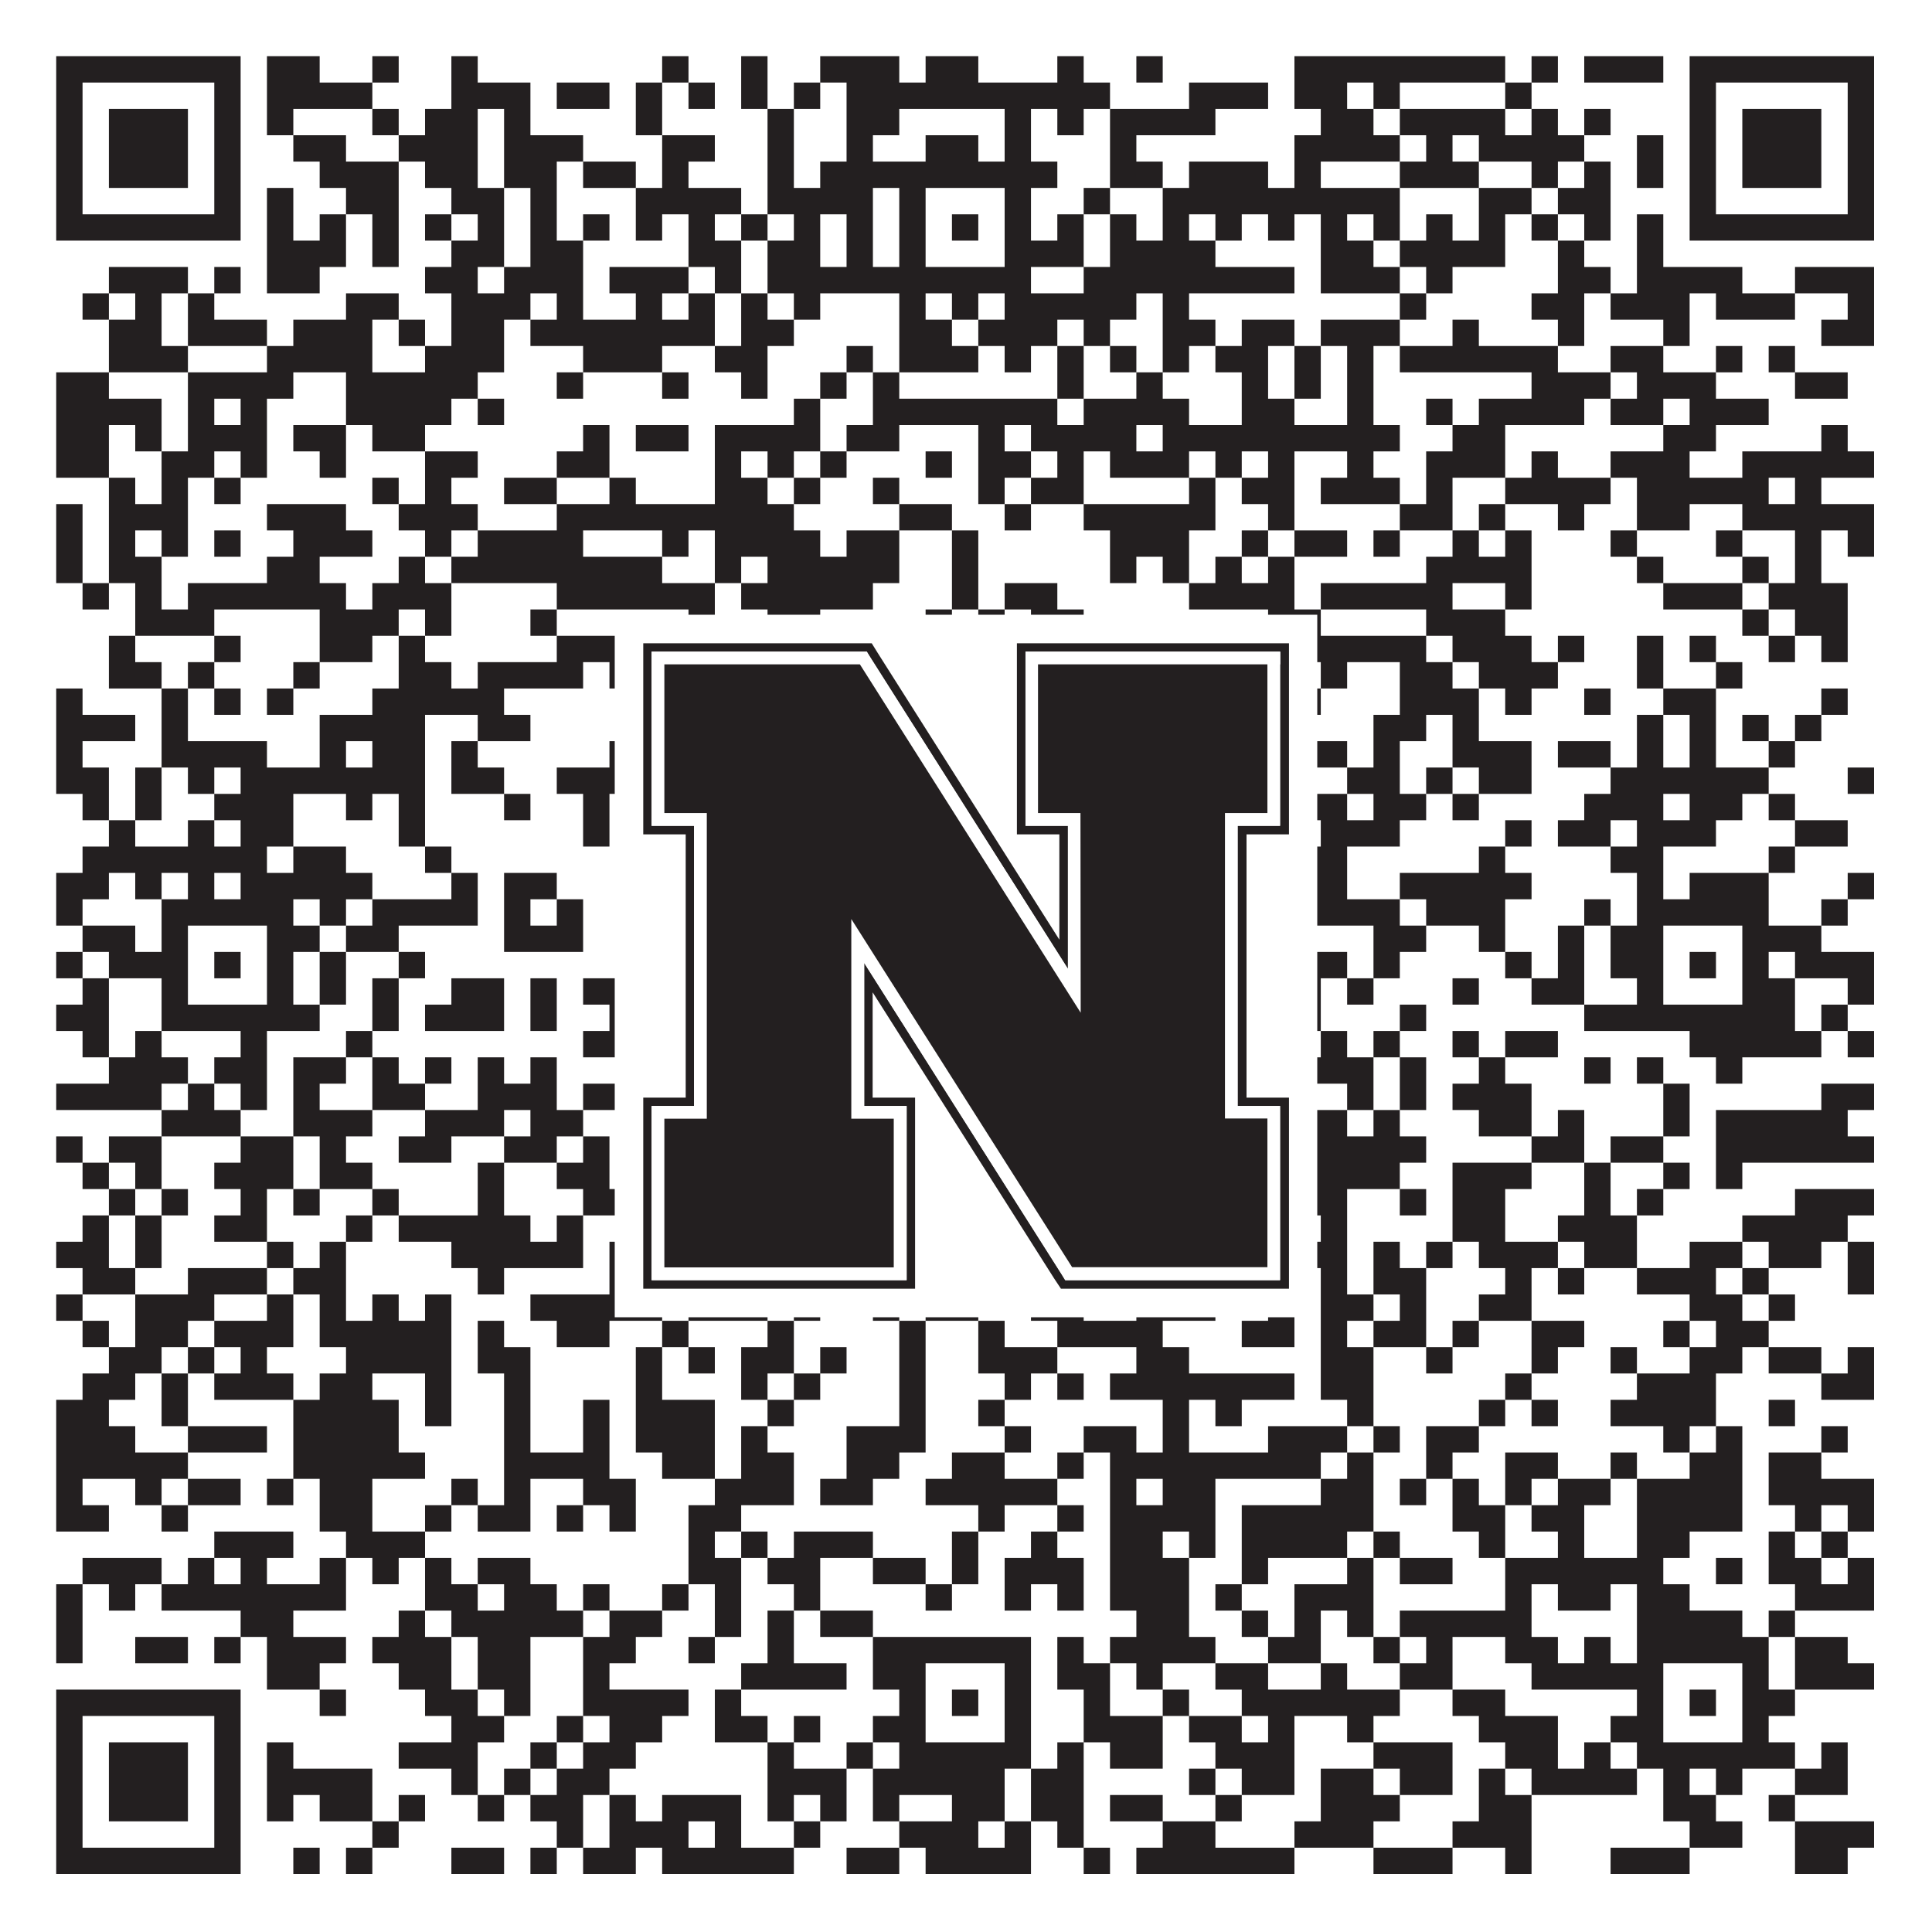 <?xml version="1.0"?>
<svg xmlns="http://www.w3.org/2000/svg" xmlns:xlink="http://www.w3.org/1999/xlink" version="1.1" width="1100px" height="1100px" viewBox="0 0 1100 1100"><rect x="0" y="0" width="1100" height="1100" fill="#ffffff" fill-opacity="1"/><path fill="#231f20" fill-opacity="1" d="M32,32L137,32L137,47L32,47ZM152,32L182,32L182,47L152,47ZM212,32L227,32L227,47L212,47ZM257,32L272,32L272,47L257,47ZM377,32L392,32L392,47L377,47ZM422,32L437,32L437,47L422,47ZM467,32L512,32L512,47L467,47ZM527,32L557,32L557,47L527,47ZM602,32L617,32L617,47L602,47ZM647,32L662,32L662,47L647,47ZM737,32L857,32L857,47L737,47ZM872,32L887,32L887,47L872,47ZM902,32L947,32L947,47L902,47ZM962,32L1067,32L1067,47L962,47ZM32,47L47,47L47,62L32,62ZM122,47L137,47L137,62L122,62ZM152,47L212,47L212,62L152,62ZM257,47L302,47L302,62L257,62ZM317,47L347,47L347,62L317,62ZM362,47L377,47L377,62L362,62ZM392,47L407,47L407,62L392,62ZM422,47L437,47L437,62L422,62ZM452,47L467,47L467,62L452,62ZM482,47L632,47L632,62L482,62ZM677,47L722,47L722,62L677,62ZM737,47L767,47L767,62L737,62ZM782,47L797,47L797,62L782,62ZM857,47L872,47L872,62L857,62ZM962,47L977,47L977,62L962,62ZM1052,47L1067,47L1067,62L1052,62ZM32,62L47,62L47,77L32,77ZM62,62L107,62L107,77L62,77ZM122,62L137,62L137,77L122,77ZM152,62L167,62L167,77L152,77ZM212,62L227,62L227,77L212,77ZM242,62L272,62L272,77L242,77ZM287,62L302,62L302,77L287,77ZM362,62L377,62L377,77L362,77ZM437,62L452,62L452,77L437,77ZM482,62L512,62L512,77L482,77ZM572,62L587,62L587,77L572,77ZM602,62L617,62L617,77L602,77ZM632,62L692,62L692,77L632,77ZM752,62L782,62L782,77L752,77ZM797,62L857,62L857,77L797,77ZM872,62L887,62L887,77L872,77ZM902,62L917,62L917,77L902,77ZM962,62L977,62L977,77L962,77ZM992,62L1037,62L1037,77L992,77ZM1052,62L1067,62L1067,77L1052,77ZM32,77L47,77L47,92L32,92ZM62,77L107,77L107,92L62,92ZM122,77L137,77L137,92L122,92ZM167,77L197,77L197,92L167,92ZM227,77L272,77L272,92L227,92ZM287,77L332,77L332,92L287,92ZM377,77L407,77L407,92L377,92ZM437,77L452,77L452,92L437,92ZM482,77L497,77L497,92L482,92ZM527,77L557,77L557,92L527,92ZM572,77L587,77L587,92L572,92ZM632,77L647,77L647,92L632,92ZM737,77L797,77L797,92L737,92ZM812,77L827,77L827,92L812,92ZM842,77L902,77L902,92L842,92ZM932,77L947,77L947,92L932,92ZM962,77L977,77L977,92L962,92ZM992,77L1037,77L1037,92L992,92ZM1052,77L1067,77L1067,92L1052,92ZM32,92L47,92L47,107L32,107ZM62,92L107,92L107,107L62,107ZM122,92L137,92L137,107L122,107ZM182,92L227,92L227,107L182,107ZM242,92L272,92L272,107L242,107ZM287,92L317,92L317,107L287,107ZM332,92L362,92L362,107L332,107ZM377,92L392,92L392,107L377,107ZM437,92L452,92L452,107L437,107ZM467,92L602,92L602,107L467,107ZM632,92L662,92L662,107L632,107ZM677,92L722,92L722,107L677,107ZM737,92L752,92L752,107L737,107ZM797,92L842,92L842,107L797,107ZM872,92L887,92L887,107L872,107ZM902,92L917,92L917,107L902,107ZM932,92L947,92L947,107L932,107ZM962,92L977,92L977,107L962,107ZM992,92L1037,92L1037,107L992,107ZM1052,92L1067,92L1067,107L1052,107ZM32,107L47,107L47,122L32,122ZM122,107L137,107L137,122L122,122ZM152,107L167,107L167,122L152,122ZM197,107L227,107L227,122L197,122ZM257,107L287,107L287,122L257,122ZM302,107L317,107L317,122L302,122ZM362,107L422,107L422,122L362,122ZM437,107L497,107L497,122L437,122ZM512,107L527,107L527,122L512,122ZM572,107L587,107L587,122L572,122ZM617,107L632,107L632,122L617,122ZM662,107L797,107L797,122L662,122ZM842,107L872,107L872,122L842,122ZM887,107L917,107L917,122L887,122ZM962,107L977,107L977,122L962,122ZM1052,107L1067,107L1067,122L1052,122ZM32,122L137,122L137,137L32,137ZM152,122L167,122L167,137L152,137ZM182,122L197,122L197,137L182,137ZM212,122L227,122L227,137L212,137ZM242,122L257,122L257,137L242,137ZM272,122L287,122L287,137L272,137ZM302,122L317,122L317,137L302,137ZM332,122L347,122L347,137L332,137ZM362,122L377,122L377,137L362,137ZM392,122L407,122L407,137L392,137ZM422,122L437,122L437,137L422,137ZM452,122L467,122L467,137L452,137ZM482,122L497,122L497,137L482,137ZM512,122L527,122L527,137L512,137ZM542,122L557,122L557,137L542,137ZM572,122L587,122L587,137L572,137ZM602,122L617,122L617,137L602,137ZM632,122L647,122L647,137L632,137ZM662,122L677,122L677,137L662,137ZM692,122L707,122L707,137L692,137ZM722,122L737,122L737,137L722,137ZM752,122L767,122L767,137L752,137ZM782,122L797,122L797,137L782,137ZM812,122L827,122L827,137L812,137ZM842,122L857,122L857,137L842,137ZM872,122L887,122L887,137L872,137ZM902,122L917,122L917,137L902,137ZM932,122L947,122L947,137L932,137ZM962,122L1067,122L1067,137L962,137ZM152,137L197,137L197,152L152,152ZM212,137L227,137L227,152L212,152ZM257,137L287,137L287,152L257,152ZM302,137L332,137L332,152L302,152ZM392,137L422,137L422,152L392,152ZM437,137L467,137L467,152L437,152ZM482,137L497,137L497,152L482,152ZM512,137L527,137L527,152L512,152ZM572,137L617,137L617,152L572,152ZM632,137L692,137L692,152L632,152ZM752,137L782,137L782,152L752,152ZM797,137L857,137L857,152L797,152ZM887,137L902,137L902,152L887,152ZM932,137L947,137L947,152L932,152ZM62,152L107,152L107,167L62,167ZM122,152L137,152L137,167L122,167ZM152,152L182,152L182,167L152,167ZM242,152L272,152L272,167L242,167ZM287,152L332,152L332,167L287,167ZM347,152L392,152L392,167L347,167ZM407,152L422,152L422,167L407,167ZM437,152L587,152L587,167L437,167ZM617,152L737,152L737,167L617,167ZM752,152L797,152L797,167L752,167ZM812,152L827,152L827,167L812,167ZM887,152L917,152L917,167L887,167ZM932,152L992,152L992,167L932,167ZM1022,152L1067,152L1067,167L1022,167ZM47,167L62,167L62,182L47,182ZM77,167L92,167L92,182L77,182ZM107,167L122,167L122,182L107,182ZM197,167L227,167L227,182L197,182ZM257,167L302,167L302,182L257,182ZM317,167L332,167L332,182L317,182ZM362,167L377,167L377,182L362,182ZM392,167L407,167L407,182L392,182ZM422,167L437,167L437,182L422,182ZM452,167L467,167L467,182L452,182ZM512,167L527,167L527,182L512,182ZM542,167L557,167L557,182L542,182ZM572,167L647,167L647,182L572,182ZM662,167L677,167L677,182L662,182ZM797,167L812,167L812,182L797,182ZM872,167L902,167L902,182L872,182ZM917,167L962,167L962,182L917,182ZM977,167L1022,167L1022,182L977,182ZM1052,167L1067,167L1067,182L1052,182ZM62,182L92,182L92,197L62,197ZM107,182L152,182L152,197L107,197ZM167,182L212,182L212,197L167,197ZM227,182L242,182L242,197L227,197ZM257,182L287,182L287,197L257,197ZM302,182L407,182L407,197L302,197ZM422,182L452,182L452,197L422,197ZM512,182L542,182L542,197L512,197ZM557,182L602,182L602,197L557,197ZM617,182L632,182L632,197L617,197ZM662,182L692,182L692,197L662,197ZM707,182L737,182L737,197L707,197ZM752,182L797,182L797,197L752,197ZM827,182L842,182L842,197L827,197ZM887,182L902,182L902,197L887,197ZM947,182L962,182L962,197L947,197ZM1037,182L1067,182L1067,197L1037,197ZM62,197L107,197L107,212L62,212ZM152,197L212,197L212,212L152,212ZM242,197L287,197L287,212L242,212ZM332,197L377,197L377,212L332,212ZM407,197L437,197L437,212L407,212ZM482,197L497,197L497,212L482,212ZM512,197L557,197L557,212L512,212ZM572,197L587,197L587,212L572,212ZM602,197L617,197L617,212L602,212ZM632,197L647,197L647,212L632,212ZM662,197L677,197L677,212L662,212ZM692,197L722,197L722,212L692,212ZM737,197L752,197L752,212L737,212ZM767,197L782,197L782,212L767,212ZM797,197L887,197L887,212L797,212ZM917,197L947,197L947,212L917,212ZM977,197L992,197L992,212L977,212ZM1007,197L1022,197L1022,212L1007,212ZM32,212L62,212L62,227L32,227ZM107,212L167,212L167,227L107,227ZM197,212L272,212L272,227L197,227ZM317,212L332,212L332,227L317,227ZM377,212L392,212L392,227L377,227ZM422,212L437,212L437,227L422,227ZM467,212L482,212L482,227L467,227ZM497,212L512,212L512,227L497,227ZM602,212L617,212L617,227L602,227ZM647,212L662,212L662,227L647,227ZM707,212L722,212L722,227L707,227ZM737,212L752,212L752,227L737,227ZM767,212L782,212L782,227L767,227ZM872,212L917,212L917,227L872,227ZM932,212L977,212L977,227L932,227ZM1022,212L1052,212L1052,227L1022,227ZM32,227L92,227L92,242L32,242ZM107,227L122,227L122,242L107,242ZM137,227L152,227L152,242L137,242ZM197,227L257,227L257,242L197,242ZM272,227L287,227L287,242L272,242ZM452,227L467,227L467,242L452,242ZM497,227L602,227L602,242L497,242ZM617,227L677,227L677,242L617,242ZM707,227L737,227L737,242L707,242ZM767,227L782,227L782,242L767,242ZM812,227L827,227L827,242L812,242ZM842,227L902,227L902,242L842,242ZM917,227L947,227L947,242L917,242ZM962,227L1007,227L1007,242L962,242ZM32,242L62,242L62,257L32,257ZM77,242L92,242L92,257L77,257ZM107,242L152,242L152,257L107,257ZM167,242L197,242L197,257L167,257ZM212,242L242,242L242,257L212,257ZM332,242L347,242L347,257L332,257ZM362,242L392,242L392,257L362,257ZM407,242L467,242L467,257L407,257ZM482,242L512,242L512,257L482,257ZM557,242L572,242L572,257L557,257ZM587,242L647,242L647,257L587,257ZM662,242L797,242L797,257L662,257ZM827,242L857,242L857,257L827,257ZM947,242L977,242L977,257L947,257ZM1037,242L1052,242L1052,257L1037,257ZM32,257L62,257L62,272L32,272ZM92,257L122,257L122,272L92,272ZM137,257L152,257L152,272L137,272ZM182,257L197,257L197,272L182,272ZM242,257L272,257L272,272L242,272ZM317,257L347,257L347,272L317,272ZM407,257L422,257L422,272L407,272ZM437,257L452,257L452,272L437,272ZM467,257L482,257L482,272L467,272ZM527,257L542,257L542,272L527,272ZM557,257L587,257L587,272L557,272ZM602,257L617,257L617,272L602,272ZM632,257L677,257L677,272L632,272ZM692,257L707,257L707,272L692,272ZM722,257L737,257L737,272L722,272ZM767,257L782,257L782,272L767,272ZM812,257L857,257L857,272L812,272ZM872,257L887,257L887,272L872,272ZM917,257L962,257L962,272L917,272ZM992,257L1067,257L1067,272L992,272ZM62,272L77,272L77,287L62,287ZM92,272L107,272L107,287L92,287ZM122,272L137,272L137,287L122,287ZM212,272L227,272L227,287L212,287ZM242,272L257,272L257,287L242,287ZM287,272L317,272L317,287L287,287ZM347,272L362,272L362,287L347,287ZM407,272L437,272L437,287L407,287ZM452,272L467,272L467,287L452,287ZM497,272L512,272L512,287L497,287ZM557,272L572,272L572,287L557,287ZM587,272L617,272L617,287L587,287ZM677,272L692,272L692,287L677,287ZM707,272L737,272L737,287L707,287ZM752,272L797,272L797,287L752,287ZM812,272L827,272L827,287L812,287ZM857,272L917,272L917,287L857,287ZM932,272L1007,272L1007,287L932,287ZM1022,272L1037,272L1037,287L1022,287ZM32,287L47,287L47,302L32,302ZM62,287L107,287L107,302L62,302ZM152,287L197,287L197,302L152,302ZM227,287L272,287L272,302L227,302ZM317,287L452,287L452,302L317,302ZM512,287L542,287L542,302L512,302ZM572,287L587,287L587,302L572,302ZM617,287L692,287L692,302L617,302ZM722,287L737,287L737,302L722,302ZM797,287L827,287L827,302L797,302ZM842,287L857,287L857,302L842,302ZM887,287L902,287L902,302L887,302ZM932,287L962,287L962,302L932,302ZM992,287L1067,287L1067,302L992,302ZM32,302L47,302L47,317L32,317ZM62,302L77,302L77,317L62,317ZM92,302L107,302L107,317L92,317ZM122,302L137,302L137,317L122,317ZM167,302L212,302L212,317L167,317ZM242,302L257,302L257,317L242,317ZM272,302L332,302L332,317L272,317ZM377,302L392,302L392,317L377,317ZM407,302L467,302L467,317L407,317ZM482,302L512,302L512,317L482,317ZM542,302L557,302L557,317L542,317ZM632,302L677,302L677,317L632,317ZM707,302L722,302L722,317L707,317ZM737,302L767,302L767,317L737,317ZM782,302L797,302L797,317L782,317ZM827,302L842,302L842,317L827,317ZM857,302L872,302L872,317L857,317ZM917,302L932,302L932,317L917,317ZM977,302L992,302L992,317L977,317ZM1022,302L1037,302L1037,317L1022,317ZM1052,302L1067,302L1067,317L1052,317ZM32,317L47,317L47,332L32,332ZM62,317L92,317L92,332L62,332ZM152,317L182,317L182,332L152,332ZM227,317L242,317L242,332L227,332ZM257,317L377,317L377,332L257,332ZM407,317L422,317L422,332L407,332ZM437,317L512,317L512,332L437,332ZM542,317L557,317L557,332L542,332ZM632,317L647,317L647,332L632,332ZM662,317L677,317L677,332L662,332ZM692,317L707,317L707,332L692,332ZM722,317L737,317L737,332L722,332ZM812,317L872,317L872,332L812,332ZM932,317L947,317L947,332L932,332ZM992,317L1007,317L1007,332L992,332ZM1022,317L1037,317L1037,332L1022,332ZM47,332L62,332L62,347L47,347ZM77,332L92,332L92,347L77,347ZM107,332L197,332L197,347L107,347ZM212,332L257,332L257,347L212,347ZM317,332L407,332L407,347L317,347ZM422,332L497,332L497,347L422,347ZM542,332L557,332L557,347L542,347ZM572,332L602,332L602,347L572,347ZM677,332L737,332L737,347L677,347ZM752,332L827,332L827,347L752,347ZM857,332L872,332L872,347L857,347ZM947,332L992,332L992,347L947,347ZM1007,332L1052,332L1052,347L1007,347ZM77,347L122,347L122,362L77,362ZM182,347L227,347L227,362L182,362ZM242,347L257,347L257,362L242,362ZM302,347L317,347L317,362L302,362ZM392,347L407,347L407,362L392,362ZM437,347L467,347L467,362L437,362ZM527,347L542,347L542,362L527,362ZM557,347L572,347L572,362L557,362ZM587,347L617,347L617,362L587,362ZM722,347L752,347L752,362L722,362ZM812,347L857,347L857,362L812,362ZM992,347L1007,347L1007,362L992,362ZM1022,347L1052,347L1052,362L1022,362ZM62,362L77,362L77,377L62,377ZM122,362L137,362L137,377L122,377ZM182,362L212,362L212,377L182,377ZM227,362L242,362L242,377L227,377ZM317,362L362,362L362,377L317,377ZM452,362L482,362L482,377L452,377ZM497,362L617,362L617,377L497,377ZM632,362L647,362L647,377L632,377ZM662,362L692,362L692,377L662,377ZM707,362L722,362L722,377L707,377ZM737,362L812,362L812,377L737,377ZM827,362L872,362L872,377L827,377ZM887,362L902,362L902,377L887,377ZM932,362L947,362L947,377L932,377ZM962,362L977,362L977,377L962,377ZM1007,362L1022,362L1022,377L1007,377ZM1037,362L1052,362L1052,377L1037,377ZM62,377L92,377L92,392L62,392ZM107,377L122,377L122,392L107,392ZM167,377L182,377L182,392L167,392ZM227,377L257,377L257,392L227,392ZM272,377L332,377L332,392L272,392ZM347,377L362,377L362,392L347,392ZM377,377L407,377L407,392L377,392ZM437,377L452,377L452,392L437,392ZM482,377L512,377L512,392L482,392ZM587,377L617,377L617,392L587,392ZM647,377L662,377L662,392L647,392ZM677,377L692,377L692,392L677,392ZM707,377L722,377L722,392L707,392ZM752,377L767,377L767,392L752,392ZM797,377L827,377L827,392L797,392ZM842,377L887,377L887,392L842,392ZM932,377L947,377L947,392L932,392ZM977,377L992,377L992,392L977,392ZM32,392L47,392L47,407L32,407ZM92,392L107,392L107,407L92,407ZM122,392L137,392L137,407L122,407ZM152,392L167,392L167,407L152,407ZM212,392L287,392L287,407L212,407ZM377,392L407,392L407,407L377,407ZM437,392L467,392L467,407L437,407ZM512,392L557,392L557,407L512,407ZM587,392L602,392L602,407L587,407ZM632,392L707,392L707,407L632,407ZM722,392L752,392L752,407L722,407ZM797,392L842,392L842,407L797,407ZM857,392L872,392L872,407L857,407ZM902,392L917,392L917,407L902,407ZM947,392L977,392L977,407L947,407ZM1037,392L1052,392L1052,407L1037,407ZM32,407L77,407L77,422L32,422ZM92,407L107,407L107,422L92,422ZM182,407L242,407L242,422L182,422ZM272,407L302,407L302,422L272,422ZM452,407L482,407L482,422L452,422ZM497,407L512,407L512,422L497,422ZM542,407L557,407L557,422L542,422ZM572,407L617,407L617,422L572,422ZM677,407L692,407L692,422L677,422ZM707,407L737,407L737,422L707,422ZM782,407L812,407L812,422L782,422ZM827,407L842,407L842,422L827,422ZM932,407L947,407L947,422L932,422ZM962,407L977,407L977,422L962,422ZM992,407L1007,407L1007,422L992,422ZM1022,407L1037,407L1037,422L1022,422ZM32,422L47,422L47,437L32,437ZM92,422L152,422L152,437L92,437ZM182,422L197,422L197,437L182,437ZM212,422L242,422L242,437L212,437ZM257,422L272,422L272,437L257,437ZM347,422L407,422L407,437L347,437ZM452,422L512,422L512,437L452,437ZM527,422L557,422L557,437L527,437ZM587,422L617,422L617,437L587,437ZM632,422L767,422L767,437L632,437ZM782,422L797,422L797,437L782,437ZM827,422L872,422L872,437L827,437ZM887,422L917,422L917,437L887,437ZM932,422L947,422L947,437L932,437ZM962,422L977,422L977,437L962,437ZM1007,422L1022,422L1022,437L1007,437ZM32,437L62,437L62,452L32,452ZM77,437L92,437L92,452L77,452ZM107,437L122,437L122,452L107,452ZM137,437L242,437L242,452L137,452ZM257,437L287,437L287,452L257,452ZM317,437L377,437L377,452L317,452ZM422,437L437,437L437,452L422,452ZM452,437L497,437L497,452L452,452ZM527,437L542,437L542,452L527,452ZM587,437L662,437L662,452L587,452ZM677,437L692,437L692,452L677,452ZM767,437L797,437L797,452L767,452ZM812,437L827,437L827,452L812,452ZM842,437L872,437L872,452L842,452ZM917,437L1007,437L1007,452L917,452ZM1052,437L1067,437L1067,452L1052,452ZM47,452L62,452L62,467L47,467ZM77,452L92,452L92,467L77,467ZM122,452L167,452L167,467L122,467ZM197,452L212,452L212,467L197,467ZM227,452L242,452L242,467L227,467ZM287,452L302,452L302,467L287,467ZM332,452L347,452L347,467L332,467ZM377,452L392,452L392,467L377,467ZM467,452L497,452L497,467L467,467ZM542,452L557,452L557,467L542,467ZM572,452L602,452L602,467L572,467ZM647,452L722,452L722,467L647,467ZM737,452L767,452L767,467L737,467ZM782,452L812,452L812,467L782,467ZM827,452L842,452L842,467L827,467ZM902,452L947,452L947,467L902,467ZM962,452L992,452L992,467L962,467ZM1007,452L1022,452L1022,467L1007,467ZM62,467L77,467L77,482L62,482ZM107,467L122,467L122,482L107,482ZM137,467L167,467L167,482L137,482ZM227,467L242,467L242,482L227,482ZM332,467L347,467L347,482L332,482ZM362,467L377,467L377,482L362,482ZM392,467L422,467L422,482L392,482ZM437,467L452,467L452,482L437,482ZM497,467L527,467L527,482L497,482ZM572,467L587,467L587,482L572,482ZM617,467L647,467L647,482L617,482ZM677,467L707,467L707,482L677,482ZM752,467L797,467L797,482L752,482ZM857,467L872,467L872,482L857,482ZM887,467L917,467L917,482L887,482ZM932,467L977,467L977,482L932,482ZM1022,467L1052,467L1052,482L1022,482ZM47,482L152,482L152,497L47,497ZM167,482L197,482L197,497L167,497ZM242,482L257,482L257,497L242,497ZM377,482L407,482L407,497L377,497ZM437,482L452,482L452,497L437,497ZM467,482L482,482L482,497L467,497ZM497,482L512,482L512,497L497,497ZM557,482L587,482L587,497L557,497ZM602,482L632,482L632,497L602,497ZM647,482L662,482L662,497L647,497ZM737,482L767,482L767,497L737,497ZM842,482L857,482L857,497L842,497ZM917,482L947,482L947,497L917,497ZM1007,482L1022,482L1022,497L1007,497ZM32,497L62,497L62,512L32,512ZM77,497L92,497L92,512L77,512ZM107,497L122,497L122,512L107,512ZM137,497L212,497L212,512L137,512ZM257,497L272,497L272,512L257,512ZM287,497L317,497L317,512L287,512ZM377,497L437,497L437,512L377,512ZM452,497L482,497L482,512L452,512ZM497,497L512,497L512,512L497,512ZM527,497L557,497L557,512L527,512ZM617,497L647,497L647,512L617,512ZM677,497L722,497L722,512L677,512ZM737,497L767,497L767,512L737,512ZM797,497L872,497L872,512L797,512ZM932,497L947,497L947,512L932,512ZM962,497L1007,497L1007,512L962,512ZM1052,497L1067,497L1067,512L1052,512ZM32,512L47,512L47,527L32,527ZM92,512L167,512L167,527L92,527ZM182,512L197,512L197,527L182,527ZM212,512L272,512L272,527L212,527ZM287,512L302,512L302,527L287,527ZM317,512L332,512L332,527L317,527ZM392,512L437,512L437,527L392,527ZM497,512L602,512L602,527L497,527ZM647,512L662,512L662,527L647,527ZM677,512L707,512L707,527L677,527ZM737,512L797,512L797,527L737,527ZM812,512L857,512L857,527L812,527ZM902,512L917,512L917,527L902,527ZM932,512L1007,512L1007,527L932,527ZM1037,512L1052,512L1052,527L1037,527ZM47,527L77,527L77,542L47,542ZM92,527L107,527L107,542L92,542ZM152,527L182,527L182,542L152,542ZM197,527L227,527L227,542L197,542ZM287,527L332,527L332,542L287,542ZM377,527L437,527L437,542L377,542ZM452,527L482,527L482,542L452,542ZM497,527L527,527L527,542L497,542ZM572,527L602,527L602,542L572,542ZM647,527L662,527L662,542L647,542ZM677,527L692,527L692,542L677,542ZM707,527L722,527L722,542L707,542ZM782,527L812,527L812,542L782,542ZM842,527L857,527L857,542L842,542ZM887,527L902,527L902,542L887,542ZM917,527L947,527L947,542L917,542ZM992,527L1037,527L1037,542L992,542ZM32,542L47,542L47,557L32,557ZM62,542L107,542L107,557L62,557ZM122,542L137,542L137,557L122,557ZM152,542L167,542L167,557L152,557ZM182,542L197,542L197,557L182,557ZM227,542L242,542L242,557L227,557ZM377,542L437,542L437,557L377,557ZM467,542L482,542L482,557L467,557ZM497,542L527,542L527,557L497,557ZM542,542L557,542L557,557L542,557ZM572,542L617,542L617,557L572,557ZM632,542L647,542L647,557L632,557ZM677,542L707,542L707,557L677,557ZM737,542L767,542L767,557L737,557ZM782,542L797,542L797,557L782,557ZM857,542L872,542L872,557L857,557ZM887,542L902,542L902,557L887,557ZM917,542L947,542L947,557L917,557ZM962,542L977,542L977,557L962,557ZM992,542L1007,542L1007,557L992,557ZM1022,542L1067,542L1067,557L1022,557ZM47,557L62,557L62,572L47,572ZM92,557L107,557L107,572L92,572ZM152,557L167,557L167,572L152,572ZM182,557L197,557L197,572L182,572ZM212,557L227,557L227,572L212,572ZM257,557L287,557L287,572L257,572ZM302,557L317,557L317,572L302,572ZM332,557L362,557L362,572L332,572ZM392,557L407,557L407,572L392,572ZM437,557L467,557L467,572L437,572ZM512,557L527,557L527,572L512,572ZM572,557L617,557L617,572L572,572ZM647,557L662,557L662,572L647,572ZM707,557L722,557L722,572L707,572ZM737,557L752,557L752,572L737,572ZM767,557L782,557L782,572L767,572ZM827,557L842,557L842,572L827,572ZM872,557L902,557L902,572L872,572ZM932,557L947,557L947,572L932,572ZM992,557L1022,557L1022,572L992,572ZM1052,557L1067,557L1067,572L1052,572ZM32,572L62,572L62,587L32,587ZM92,572L182,572L182,587L92,587ZM212,572L227,572L227,587L212,587ZM242,572L287,572L287,587L242,587ZM302,572L317,572L317,587L302,587ZM347,572L422,572L422,587L347,587ZM452,572L482,572L482,587L452,587ZM497,572L602,572L602,587L497,587ZM647,572L677,572L677,587L647,587ZM692,572L707,572L707,587L692,587ZM737,572L752,572L752,587L737,587ZM797,572L812,572L812,587L797,587ZM902,572L1022,572L1022,587L902,587ZM1037,572L1052,572L1052,587L1037,587ZM47,587L62,587L62,602L47,602ZM77,587L92,587L92,602L77,602ZM137,587L152,587L152,602L137,602ZM197,587L212,587L212,602L197,602ZM332,587L362,587L362,602L332,602ZM407,587L422,587L422,602L407,602ZM452,587L467,587L467,602L452,602ZM482,587L512,587L512,602L482,602ZM542,587L572,587L572,602L542,602ZM632,587L647,587L647,602L632,602ZM662,587L677,587L677,602L662,602ZM692,587L722,587L722,602L692,602ZM752,587L767,587L767,602L752,602ZM782,587L797,587L797,602L782,602ZM827,587L842,587L842,602L827,602ZM857,587L887,587L887,602L857,602ZM962,587L1037,587L1037,602L962,602ZM1052,587L1067,587L1067,602L1052,602ZM62,602L107,602L107,617L62,617ZM122,602L152,602L152,617L122,617ZM167,602L197,602L197,617L167,617ZM212,602L227,602L227,617L212,617ZM242,602L257,602L257,617L242,617ZM272,602L287,602L287,617L272,617ZM302,602L317,602L317,617L302,617ZM422,602L437,602L437,617L422,617ZM452,602L482,602L482,617L452,617ZM527,602L542,602L542,617L527,617ZM587,602L632,602L632,617L587,617ZM647,602L692,602L692,617L647,617ZM737,602L782,602L782,617L737,617ZM797,602L812,602L812,617L797,617ZM842,602L857,602L857,617L842,617ZM902,602L917,602L917,617L902,617ZM932,602L947,602L947,617L932,617ZM977,602L992,602L992,617L977,617ZM32,617L92,617L92,632L32,632ZM107,617L122,617L122,632L107,632ZM137,617L152,617L152,632L137,632ZM167,617L182,617L182,632L167,632ZM212,617L242,617L242,632L212,632ZM272,617L317,617L317,632L272,632ZM332,617L362,617L362,632L332,632ZM392,617L407,617L407,632L392,632ZM542,617L572,617L572,632L542,632ZM602,617L662,617L662,632L602,632ZM692,617L737,617L737,632L692,632ZM767,617L782,617L782,632L767,632ZM797,617L812,617L812,632L797,632ZM827,617L872,617L872,632L827,632ZM947,617L962,617L962,632L947,632ZM1037,617L1067,617L1067,632L1037,632ZM92,632L137,632L137,647L92,647ZM167,632L212,632L212,647L167,647ZM242,632L287,632L287,647L242,647ZM302,632L332,632L332,647L302,647ZM362,632L392,632L392,647L362,647ZM407,632L437,632L437,647L407,647ZM497,632L527,632L527,647L497,647ZM542,632L557,632L557,647L542,647ZM587,632L602,632L602,647L587,647ZM617,632L632,632L632,647L617,647ZM647,632L662,632L662,647L647,647ZM677,632L707,632L707,647L677,647ZM722,632L767,632L767,647L722,647ZM782,632L797,632L797,647L782,647ZM842,632L872,632L872,647L842,647ZM887,632L902,632L902,647L887,647ZM947,632L962,632L962,647L947,647ZM977,632L1052,632L1052,647L977,647ZM32,647L47,647L47,662L32,662ZM62,647L92,647L92,662L62,662ZM137,647L167,647L167,662L137,662ZM182,647L197,647L197,662L182,662ZM227,647L257,647L257,662L227,662ZM287,647L317,647L317,662L287,662ZM332,647L347,647L347,662L332,662ZM362,647L392,647L392,662L362,662ZM497,647L512,647L512,662L497,662ZM557,647L572,647L572,662L557,662ZM602,647L677,647L677,662L602,662ZM692,647L707,647L707,662L692,662ZM722,647L812,647L812,662L722,662ZM872,647L902,647L902,662L872,662ZM917,647L947,647L947,662L917,662ZM977,647L1067,647L1067,662L977,662ZM47,662L62,662L62,677L47,677ZM77,662L92,662L92,677L77,677ZM122,662L167,662L167,677L122,677ZM182,662L212,662L212,677L182,677ZM272,662L287,662L287,677L272,677ZM317,662L347,662L347,677L317,677ZM377,662L392,662L392,677L377,677ZM422,662L437,662L437,677L422,677ZM527,662L557,662L557,677L527,677ZM572,662L617,662L617,677L572,677ZM692,662L797,662L797,677L692,677ZM827,662L872,662L872,677L827,677ZM902,662L917,662L917,677L902,677ZM947,662L962,662L962,677L947,677ZM977,662L992,662L992,677L977,677ZM62,677L77,677L77,692L62,692ZM92,677L107,677L107,692L92,692ZM137,677L152,677L152,692L137,692ZM167,677L182,677L182,692L167,692ZM212,677L227,677L227,692L212,692ZM272,677L287,677L287,692L272,692ZM332,677L362,677L362,692L332,692ZM437,677L527,677L527,692L437,692ZM542,677L557,677L557,692L542,692ZM647,677L662,677L662,692L647,692ZM677,677L767,677L767,692L677,692ZM797,677L812,677L812,692L797,692ZM827,677L857,677L857,692L827,692ZM902,677L917,677L917,692L902,692ZM932,677L947,677L947,692L932,692ZM1022,677L1067,677L1067,692L1022,692ZM47,692L62,692L62,707L47,707ZM77,692L92,692L92,707L77,707ZM122,692L152,692L152,707L122,707ZM197,692L212,692L212,707L197,707ZM227,692L302,692L302,707L227,707ZM317,692L332,692L332,707L317,707ZM377,692L407,692L407,707L377,707ZM422,692L437,692L437,707L422,707ZM467,692L512,692L512,707L467,707ZM572,692L602,692L602,707L572,707ZM617,692L632,692L632,707L617,707ZM752,692L767,692L767,707L752,707ZM827,692L857,692L857,707L827,707ZM887,692L932,692L932,707L887,707ZM992,692L1052,692L1052,707L992,707ZM32,707L62,707L62,722L32,722ZM77,707L92,707L92,722L77,722ZM152,707L167,707L167,722L152,722ZM182,707L197,707L197,722L182,722ZM257,707L332,707L332,722L257,722ZM347,707L377,707L377,722L347,722ZM392,707L422,707L422,722L392,722ZM437,707L467,707L467,722L437,722ZM482,707L497,707L497,722L482,722ZM557,707L587,707L587,722L557,722ZM617,707L647,707L647,722L617,722ZM692,707L767,707L767,722L692,722ZM782,707L797,707L797,722L782,722ZM812,707L827,707L827,722L812,722ZM842,707L887,707L887,722L842,722ZM902,707L932,707L932,722L902,722ZM962,707L992,707L992,722L962,722ZM1007,707L1037,707L1037,722L1007,722ZM1052,707L1067,707L1067,722L1052,722ZM47,722L77,722L77,737L47,737ZM107,722L152,722L152,737L107,737ZM167,722L197,722L197,737L167,737ZM272,722L287,722L287,737L272,737ZM347,722L362,722L362,737L347,737ZM377,722L422,722L422,737L377,737ZM452,722L467,722L467,737L452,737ZM482,722L497,722L497,737L482,737ZM512,722L557,722L557,737L512,737ZM572,722L602,722L602,737L572,737ZM632,722L662,722L662,737L632,737ZM677,722L737,722L737,737L677,737ZM752,722L767,722L767,737L752,737ZM782,722L812,722L812,737L782,737ZM857,722L872,722L872,737L857,737ZM887,722L902,722L902,737L887,737ZM932,722L977,722L977,737L932,737ZM992,722L1007,722L1007,737L992,737ZM1052,722L1067,722L1067,737L1052,737ZM32,737L47,737L47,752L32,752ZM77,737L122,737L122,752L77,752ZM152,737L167,737L167,752L152,752ZM182,737L197,737L197,752L182,752ZM212,737L227,737L227,752L212,752ZM242,737L257,737L257,752L242,752ZM302,737L377,737L377,752L302,752ZM392,737L437,737L437,752L392,752ZM452,737L467,737L467,752L452,752ZM497,737L512,737L512,752L497,752ZM527,737L557,737L557,752L527,752ZM587,737L617,737L617,752L587,752ZM647,737L692,737L692,752L647,752ZM722,737L737,737L737,752L722,752ZM752,737L782,737L782,752L752,752ZM797,737L812,737L812,752L797,752ZM842,737L872,737L872,752L842,752ZM962,737L992,737L992,752L962,752ZM1007,737L1022,737L1022,752L1007,752ZM47,752L62,752L62,767L47,767ZM77,752L107,752L107,767L77,767ZM122,752L167,752L167,767L122,767ZM182,752L257,752L257,767L182,767ZM272,752L287,752L287,767L272,767ZM317,752L347,752L347,767L317,767ZM377,752L392,752L392,767L377,767ZM437,752L452,752L452,767L437,767ZM512,752L527,752L527,767L512,767ZM557,752L572,752L572,767L557,767ZM602,752L662,752L662,767L602,767ZM707,752L737,752L737,767L707,767ZM752,752L767,752L767,767L752,767ZM782,752L812,752L812,767L782,767ZM827,752L842,752L842,767L827,767ZM872,752L902,752L902,767L872,767ZM947,752L962,752L962,767L947,767ZM977,752L1007,752L1007,767L977,767ZM62,767L92,767L92,782L62,782ZM107,767L122,767L122,782L107,782ZM137,767L152,767L152,782L137,782ZM197,767L257,767L257,782L197,782ZM272,767L302,767L302,782L272,782ZM362,767L377,767L377,782L362,782ZM392,767L407,767L407,782L392,782ZM422,767L452,767L452,782L422,782ZM467,767L482,767L482,782L467,782ZM512,767L527,767L527,782L512,782ZM557,767L602,767L602,782L557,782ZM647,767L677,767L677,782L647,782ZM752,767L782,767L782,782L752,782ZM812,767L827,767L827,782L812,782ZM872,767L887,767L887,782L872,782ZM917,767L932,767L932,782L917,782ZM962,767L992,767L992,782L962,782ZM1007,767L1037,767L1037,782L1007,782ZM1052,767L1067,767L1067,782L1052,782ZM47,782L77,782L77,797L47,797ZM92,782L107,782L107,797L92,797ZM122,782L167,782L167,797L122,797ZM182,782L212,782L212,797L182,797ZM242,782L257,782L257,797L242,797ZM287,782L302,782L302,797L287,797ZM362,782L377,782L377,797L362,797ZM422,782L437,782L437,797L422,797ZM452,782L467,782L467,797L452,797ZM512,782L527,782L527,797L512,797ZM572,782L587,782L587,797L572,797ZM602,782L617,782L617,797L602,797ZM632,782L737,782L737,797L632,797ZM752,782L782,782L782,797L752,797ZM857,782L872,782L872,797L857,797ZM932,782L977,782L977,797L932,797ZM1037,782L1067,782L1067,797L1037,797ZM32,797L62,797L62,812L32,812ZM92,797L107,797L107,812L92,812ZM167,797L227,797L227,812L167,812ZM242,797L257,797L257,812L242,812ZM287,797L302,797L302,812L287,812ZM332,797L347,797L347,812L332,812ZM362,797L407,797L407,812L362,812ZM437,797L452,797L452,812L437,812ZM512,797L527,797L527,812L512,812ZM557,797L572,797L572,812L557,812ZM662,797L677,797L677,812L662,812ZM692,797L707,797L707,812L692,812ZM767,797L782,797L782,812L767,812ZM842,797L857,797L857,812L842,812ZM872,797L887,797L887,812L872,812ZM917,797L977,797L977,812L917,812ZM1007,797L1022,797L1022,812L1007,812ZM32,812L77,812L77,827L32,827ZM107,812L152,812L152,827L107,827ZM167,812L227,812L227,827L167,827ZM287,812L302,812L302,827L287,827ZM332,812L347,812L347,827L332,827ZM362,812L407,812L407,827L362,827ZM422,812L437,812L437,827L422,827ZM482,812L527,812L527,827L482,827ZM572,812L587,812L587,827L572,827ZM617,812L647,812L647,827L617,827ZM662,812L677,812L677,827L662,827ZM722,812L767,812L767,827L722,827ZM782,812L797,812L797,827L782,827ZM812,812L842,812L842,827L812,827ZM947,812L962,812L962,827L947,827ZM977,812L992,812L992,827L977,827ZM1037,812L1052,812L1052,827L1037,827ZM32,827L107,827L107,842L32,842ZM167,827L242,827L242,842L167,842ZM287,827L347,827L347,842L287,842ZM377,827L407,827L407,842L377,842ZM422,827L452,827L452,842L422,842ZM482,827L512,827L512,842L482,842ZM542,827L572,827L572,842L542,842ZM602,827L617,827L617,842L602,842ZM632,827L752,827L752,842L632,842ZM767,827L782,827L782,842L767,842ZM812,827L827,827L827,842L812,842ZM857,827L887,827L887,842L857,842ZM917,827L932,827L932,842L917,842ZM962,827L992,827L992,842L962,842ZM1007,827L1037,827L1037,842L1007,842ZM32,842L47,842L47,857L32,857ZM77,842L92,842L92,857L77,857ZM107,842L137,842L137,857L107,857ZM152,842L167,842L167,857L152,857ZM182,842L212,842L212,857L182,857ZM257,842L272,842L272,857L257,857ZM287,842L302,842L302,857L287,857ZM332,842L362,842L362,857L332,857ZM407,842L452,842L452,857L407,857ZM467,842L497,842L497,857L467,857ZM527,842L602,842L602,857L527,857ZM632,842L647,842L647,857L632,857ZM662,842L692,842L692,857L662,857ZM752,842L782,842L782,857L752,857ZM797,842L812,842L812,857L797,857ZM827,842L842,842L842,857L827,857ZM857,842L872,842L872,857L857,857ZM887,842L917,842L917,857L887,857ZM932,842L992,842L992,857L932,857ZM1007,842L1067,842L1067,857L1007,857ZM32,857L62,857L62,872L32,872ZM92,857L107,857L107,872L92,872ZM182,857L212,857L212,872L182,872ZM242,857L257,857L257,872L242,872ZM272,857L302,857L302,872L272,872ZM317,857L332,857L332,872L317,872ZM347,857L362,857L362,872L347,872ZM392,857L422,857L422,872L392,872ZM557,857L572,857L572,872L557,872ZM602,857L617,857L617,872L602,872ZM632,857L692,857L692,872L632,872ZM707,857L782,857L782,872L707,872ZM827,857L857,857L857,872L827,872ZM872,857L902,857L902,872L872,872ZM932,857L992,857L992,872L932,872ZM1022,857L1037,857L1037,872L1022,872ZM1052,857L1067,857L1067,872L1052,872ZM122,872L167,872L167,887L122,887ZM197,872L242,872L242,887L197,887ZM392,872L407,872L407,887L392,887ZM422,872L437,872L437,887L422,887ZM452,872L497,872L497,887L452,887ZM542,872L557,872L557,887L542,887ZM587,872L602,872L602,887L587,887ZM632,872L662,872L662,887L632,887ZM677,872L692,872L692,887L677,887ZM707,872L767,872L767,887L707,887ZM782,872L797,872L797,887L782,887ZM842,872L857,872L857,887L842,887ZM887,872L902,872L902,887L887,887ZM932,872L962,872L962,887L932,887ZM1007,872L1022,872L1022,887L1007,887ZM1037,872L1052,872L1052,887L1037,887ZM47,887L92,887L92,902L47,902ZM107,887L122,887L122,902L107,902ZM137,887L152,887L152,902L137,902ZM182,887L197,887L197,902L182,902ZM212,887L227,887L227,902L212,902ZM242,887L257,887L257,902L242,902ZM272,887L302,887L302,902L272,902ZM392,887L422,887L422,902L392,902ZM437,887L467,887L467,902L437,902ZM497,887L527,887L527,902L497,902ZM542,887L557,887L557,902L542,902ZM572,887L617,887L617,902L572,902ZM632,887L677,887L677,902L632,902ZM707,887L722,887L722,902L707,902ZM767,887L782,887L782,902L767,902ZM797,887L827,887L827,902L797,902ZM857,887L947,887L947,902L857,902ZM977,887L992,887L992,902L977,902ZM1007,887L1037,887L1037,902L1007,902ZM1052,887L1067,887L1067,902L1052,902ZM32,902L47,902L47,917L32,917ZM62,902L77,902L77,917L62,917ZM92,902L197,902L197,917L92,917ZM242,902L272,902L272,917L242,917ZM287,902L317,902L317,917L287,917ZM332,902L347,902L347,917L332,917ZM377,902L392,902L392,917L377,917ZM407,902L422,902L422,917L407,917ZM452,902L467,902L467,917L452,917ZM527,902L542,902L542,917L527,917ZM572,902L587,902L587,917L572,917ZM602,902L617,902L617,917L602,917ZM632,902L677,902L677,917L632,917ZM692,902L707,902L707,917L692,917ZM737,902L782,902L782,917L737,917ZM857,902L872,902L872,917L857,917ZM887,902L917,902L917,917L887,917ZM932,902L962,902L962,917L932,917ZM1022,902L1067,902L1067,917L1022,917ZM32,917L47,917L47,932L32,932ZM137,917L167,917L167,932L137,932ZM227,917L242,917L242,932L227,932ZM257,917L332,917L332,932L257,932ZM347,917L377,917L377,932L347,932ZM407,917L422,917L422,932L407,932ZM437,917L452,917L452,932L437,932ZM467,917L497,917L497,932L467,932ZM647,917L677,917L677,932L647,932ZM707,917L722,917L722,932L707,932ZM737,917L752,917L752,932L737,932ZM767,917L782,917L782,932L767,932ZM797,917L872,917L872,932L797,932ZM932,917L992,917L992,932L932,932ZM1007,917L1022,917L1022,932L1007,932ZM32,932L47,932L47,947L32,947ZM77,932L107,932L107,947L77,947ZM122,932L137,932L137,947L122,947ZM152,932L197,932L197,947L152,947ZM212,932L257,932L257,947L212,947ZM272,932L302,932L302,947L272,947ZM332,932L362,932L362,947L332,947ZM392,932L407,932L407,947L392,947ZM437,932L452,932L452,947L437,947ZM497,932L587,932L587,947L497,947ZM602,932L617,932L617,947L602,947ZM632,932L692,932L692,947L632,947ZM722,932L752,932L752,947L722,947ZM782,932L797,932L797,947L782,947ZM812,932L827,932L827,947L812,947ZM857,932L887,932L887,947L857,947ZM902,932L917,932L917,947L902,947ZM932,932L1007,932L1007,947L932,947ZM1022,932L1052,932L1052,947L1022,947ZM152,947L182,947L182,962L152,962ZM227,947L257,947L257,962L227,962ZM272,947L302,947L302,962L272,962ZM332,947L347,947L347,962L332,962ZM422,947L482,947L482,962L422,962ZM497,947L527,947L527,962L497,962ZM572,947L587,947L587,962L572,962ZM602,947L632,947L632,962L602,962ZM647,947L662,947L662,962L647,962ZM692,947L722,947L722,962L692,962ZM752,947L767,947L767,962L752,962ZM797,947L827,947L827,962L797,962ZM872,947L947,947L947,962L872,962ZM992,947L1007,947L1007,962L992,962ZM1022,947L1067,947L1067,962L1022,962ZM32,962L137,962L137,977L32,977ZM182,962L197,962L197,977L182,977ZM242,962L272,962L272,977L242,977ZM287,962L302,962L302,977L287,977ZM332,962L392,962L392,977L332,977ZM407,962L422,962L422,977L407,977ZM512,962L527,962L527,977L512,977ZM542,962L557,962L557,977L542,977ZM572,962L587,962L587,977L572,977ZM617,962L632,962L632,977L617,977ZM662,962L677,962L677,977L662,977ZM707,962L797,962L797,977L707,977ZM827,962L857,962L857,977L827,977ZM932,962L947,962L947,977L932,977ZM962,962L977,962L977,977L962,977ZM992,962L1022,962L1022,977L992,977ZM32,977L47,977L47,992L32,992ZM122,977L137,977L137,992L122,992ZM257,977L287,977L287,992L257,992ZM317,977L332,977L332,992L317,992ZM347,977L377,977L377,992L347,992ZM407,977L437,977L437,992L407,992ZM452,977L467,977L467,992L452,992ZM497,977L527,977L527,992L497,992ZM572,977L587,977L587,992L572,992ZM617,977L662,977L662,992L617,992ZM677,977L707,977L707,992L677,992ZM722,977L737,977L737,992L722,992ZM767,977L782,977L782,992L767,992ZM842,977L887,977L887,992L842,992ZM917,977L947,977L947,992L917,992ZM992,977L1007,977L1007,992L992,992ZM32,992L47,992L47,1007L32,1007ZM62,992L107,992L107,1007L62,1007ZM122,992L137,992L137,1007L122,1007ZM152,992L167,992L167,1007L152,1007ZM227,992L272,992L272,1007L227,1007ZM302,992L317,992L317,1007L302,1007ZM332,992L362,992L362,1007L332,1007ZM437,992L452,992L452,1007L437,1007ZM482,992L497,992L497,1007L482,1007ZM512,992L587,992L587,1007L512,1007ZM602,992L617,992L617,1007L602,1007ZM632,992L662,992L662,1007L632,1007ZM692,992L737,992L737,1007L692,1007ZM782,992L827,992L827,1007L782,1007ZM857,992L887,992L887,1007L857,1007ZM902,992L917,992L917,1007L902,1007ZM932,992L1022,992L1022,1007L932,1007ZM1037,992L1052,992L1052,1007L1037,1007ZM32,1007L47,1007L47,1022L32,1022ZM62,1007L107,1007L107,1022L62,1022ZM122,1007L137,1007L137,1022L122,1022ZM152,1007L212,1007L212,1022L152,1022ZM257,1007L272,1007L272,1022L257,1022ZM287,1007L302,1007L302,1022L287,1022ZM317,1007L347,1007L347,1022L317,1022ZM437,1007L482,1007L482,1022L437,1022ZM497,1007L572,1007L572,1022L497,1022ZM587,1007L617,1007L617,1022L587,1022ZM677,1007L692,1007L692,1022L677,1022ZM707,1007L737,1007L737,1022L707,1022ZM752,1007L782,1007L782,1022L752,1022ZM797,1007L827,1007L827,1022L797,1022ZM842,1007L857,1007L857,1022L842,1022ZM872,1007L932,1007L932,1022L872,1022ZM947,1007L962,1007L962,1022L947,1022ZM977,1007L992,1007L992,1022L977,1022ZM1022,1007L1052,1007L1052,1022L1022,1022ZM32,1022L47,1022L47,1037L32,1037ZM62,1022L107,1022L107,1037L62,1037ZM122,1022L137,1022L137,1037L122,1037ZM152,1022L167,1022L167,1037L152,1037ZM182,1022L212,1022L212,1037L182,1037ZM227,1022L242,1022L242,1037L227,1037ZM272,1022L287,1022L287,1037L272,1037ZM302,1022L332,1022L332,1037L302,1037ZM347,1022L362,1022L362,1037L347,1037ZM377,1022L422,1022L422,1037L377,1037ZM437,1022L452,1022L452,1037L437,1037ZM467,1022L482,1022L482,1037L467,1037ZM497,1022L512,1022L512,1037L497,1037ZM542,1022L572,1022L572,1037L542,1037ZM587,1022L617,1022L617,1037L587,1037ZM632,1022L662,1022L662,1037L632,1037ZM692,1022L707,1022L707,1037L692,1037ZM752,1022L797,1022L797,1037L752,1037ZM842,1022L872,1022L872,1037L842,1037ZM947,1022L977,1022L977,1037L947,1037ZM1007,1022L1022,1022L1022,1037L1007,1037ZM32,1037L47,1037L47,1052L32,1052ZM122,1037L137,1037L137,1052L122,1052ZM212,1037L227,1037L227,1052L212,1052ZM317,1037L332,1037L332,1052L317,1052ZM347,1037L392,1037L392,1052L347,1052ZM407,1037L422,1037L422,1052L407,1052ZM452,1037L467,1037L467,1052L452,1052ZM512,1037L557,1037L557,1052L512,1052ZM572,1037L587,1037L587,1052L572,1052ZM602,1037L617,1037L617,1052L602,1052ZM662,1037L692,1037L692,1052L662,1052ZM737,1037L782,1037L782,1052L737,1052ZM827,1037L872,1037L872,1052L827,1052ZM962,1037L992,1037L992,1052L962,1052ZM1022,1037L1067,1037L1067,1052L1022,1052ZM32,1052L137,1052L137,1067L32,1067ZM167,1052L182,1052L182,1067L167,1067ZM197,1052L212,1052L212,1067L197,1067ZM257,1052L287,1052L287,1067L257,1067ZM302,1052L317,1052L317,1067L302,1067ZM332,1052L362,1052L362,1067L332,1067ZM377,1052L452,1052L452,1067L377,1067ZM482,1052L512,1052L512,1067L482,1067ZM527,1052L587,1052L587,1067L527,1067ZM617,1052L632,1052L632,1067L617,1067ZM647,1052L737,1052L737,1067L647,1067ZM782,1052L827,1052L827,1067L782,1067ZM857,1052L872,1052L872,1067L857,1067ZM917,1052L962,1052L962,1067L917,1067ZM1022,1052L1052,1052L1052,1067L1022,1067Z"/>
<svg x="350" y="350" width="400" height="400" version="1.1" xmlns="http://www.w3.org/2000/svg" xmlns:xlink="http://www.w3.org/1999/xlink"
	 viewBox="0 0 302.9 302.9" style="enable-background:new 0 0 302.9 302.9;" xml:space="preserve">
<style type="text/css">
	.st0{fill:#FFFFFF;}
	.st1{fill:#231F20;}
</style>
<g>
	<rect class="st0" width="302.9" height="302.9"/>
</g>
<g>
	<g>
		<path class="st1" d="M281.4,12.3h-108v82.4h18.3v45.4L113.4,16.5l-2.6-4.2H12.3v82.4h18.3v113.5H12.3v82.4h117.2v-82.4h-18.3
			v-45.4l78.4,123.6l2.8,4.2h98.3v-82.4h-18.3V94.7h18.3V12.3H281.4L281.4,12.3z M286.9,21.4V91h-18.3v120.8h18.3v75.1h-92.6
			l-1.6-2.6l-85.1-134.2v61.7h18.3v75.1H15.9v-75.1h18.3V91H15.9V15.9h92.7l1.7,2.6l85.1,134.2V91h-18.3V15.9h109.9V21.4L286.9,21.4
			z"/>
		<path class="st0" d="M281.4,15.9H177.1V91h18.3v61.7L110.2,18.5l-1.5-2.6H15.9V91h18.3v120.8H15.9v75.1h109.9v-75.1h-18.3v-61.7
			l85.1,134.2l1.6,2.6h92.6v-75.1h-18.3V91h18.3V15.9H281.4z M120.3,217.4L120.3,217.4v64.1H21.4v-64.1h18.3V85.5H21.4V21.4h84.2
			l95.2,150.1V85.5h-18.3V21.4h98.9v64.1h-18.3v131.8h18.3v64.1h-84.2L102,131.3v86.1C102,217.4,120.3,217.4,120.3,217.4z"/>
	</g>
	<path class="st1" d="M200.9,171.6L200.9,171.6L105.7,21.4H21.4v64.1h18.3v131.8H21.4v64.1h98.9v-64.1H102v-86.1l95.2,150.1h84.2
		v-64.1h-18.3V85.5h18.3V21.4h-98.9v64.1h18.3L200.9,171.6L200.9,171.6z"/>
</g>
</svg>
</svg>
